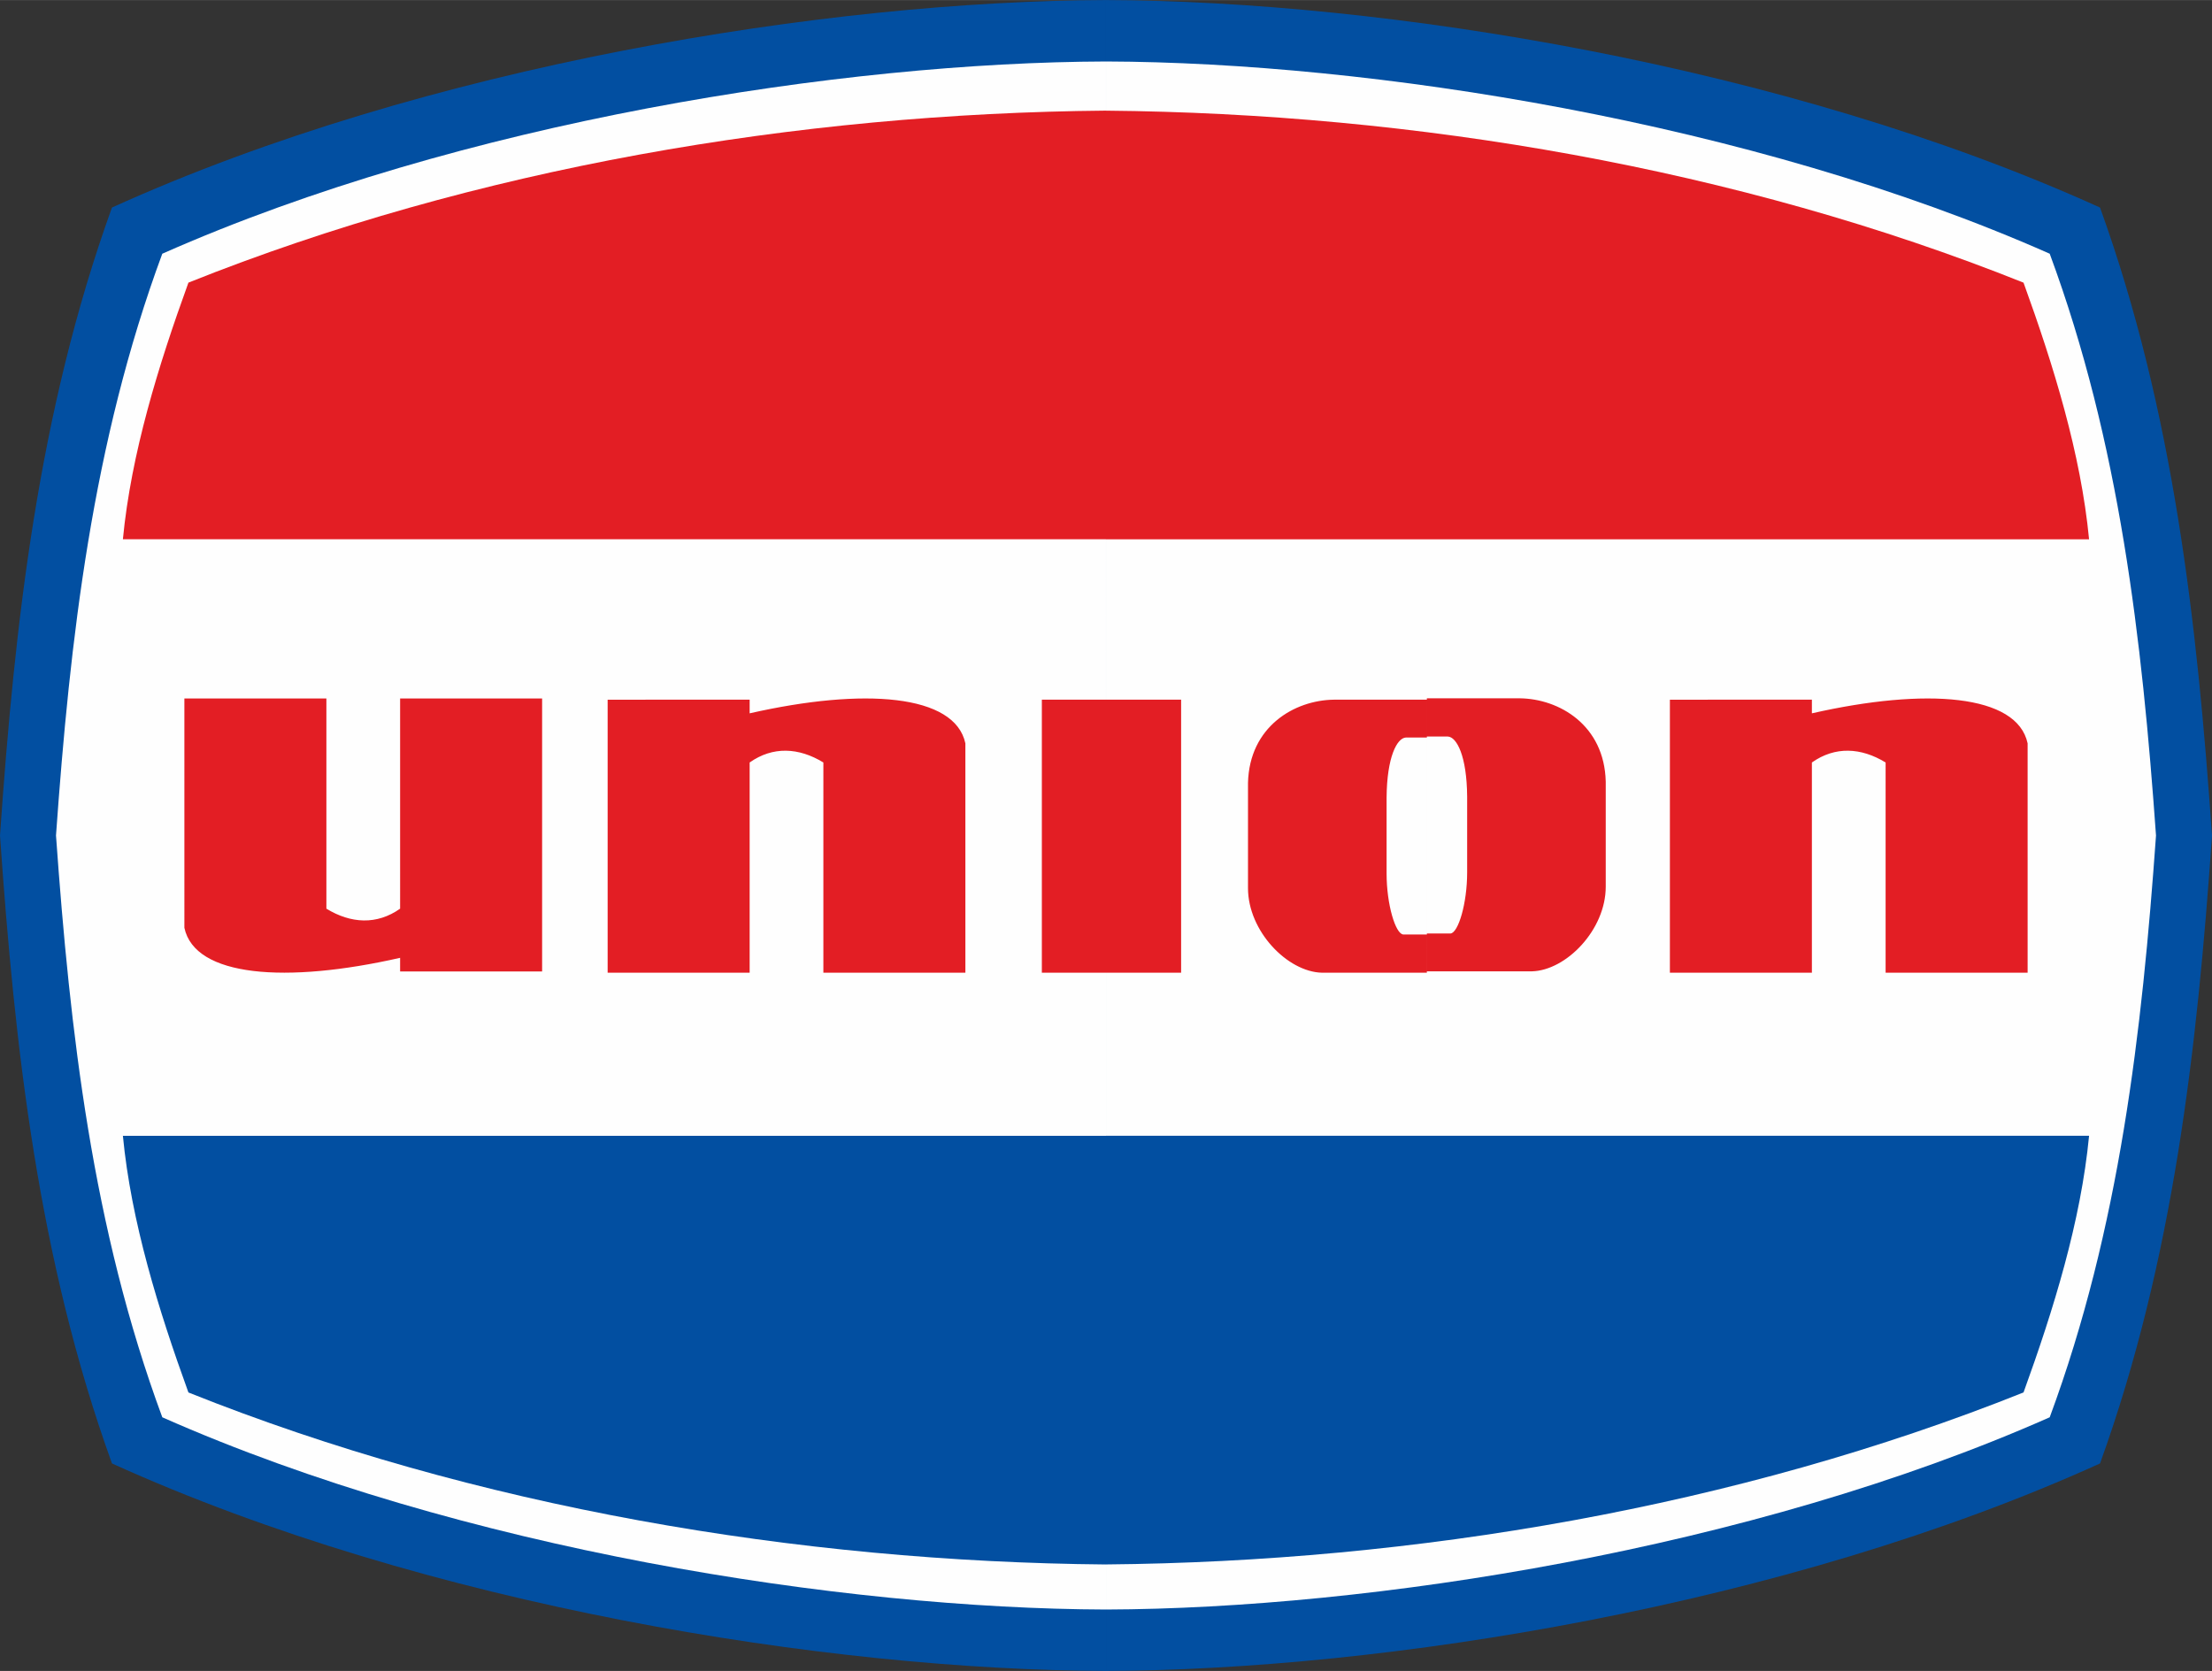 <svg clip-rule="evenodd" fill-rule="evenodd" height="1889" image-rendering="optimizeQuality" shape-rendering="geometricPrecision" text-rendering="geometricPrecision" viewBox="-0.01 -0.01 13122.42 9914.64" width="2500" xmlns="http://www.w3.org/2000/svg"><rect x="-0.01" y="-0.01" width="13122.42" height="9914.64" fill="#333333" stroke="none"/><path d="M13122.41 4957.29h-.05c-87.29-1255.55-226.74-2514.43-664.22-3726.09C10589.66 383.44 8202.89 5.39 6561.2-.01v4957.29h-.05V-.01C4919.46 5.38 2532.69 383.44 664.21 1231.2 226.73 2442.85 87.28 3701.79-.01 4957.33h.05c87.29 1255.55 226.74 2514.43 664.22 3726.09 1868.48 847.76 4255.25 1225.81 5896.94 1231.21V4957.34h.05v4957.29c1641.69-5.39 4028.46-383.45 5896.94-1231.21 437.48-1211.65 576.93-2470.59 664.22-3726.13z" fill="#024fa1"/><path d="M12790.29 4957.29h-.05c-82.87-1163.24-215.27-2329.55-630.59-3452.13-1773.9-785.43-4039.84-1135.68-5598.42-1140.68v4592.8h-.05V364.48c-1558.58 5-3824.53 355.25-5598.42 1140.68C547.43 2627.73 415.04 3794.1 332.17 4957.33h.05c82.87 1163.24 215.27 2329.56 630.59 3452.13 1773.9 785.43 4039.84 1135.69 5598.42 1140.68v-4592.8h.05v4592.8c1558.58-4.99 3824.53-355.25 5598.42-1140.68 415.33-1122.56 547.72-2288.94 630.59-3452.17z" fill="#fefefe"/><path d="M1117.81 8262.21C939.6 7770.8 777.66 7246.97 729.03 6739.36h5831.98v-.2h5832.14c-48.64 507.62-210.59 1031.46-388.78 1522.85-1701.01 680.43-3612.59 1004.41-5443.21 1020.62v.2c-1830.66-16.21-3742.3-340.19-5443.35-1020.62z" fill="#024fa1"/><g fill="#e31e24"><path d="M1117.81 1676.71C939.6 2168.12 777.66 2691.95 729.03 3199.56h5831.98v.2h5832.14c-48.64-507.62-210.59-1031.45-388.78-1522.85C10303.36 996.48 8391.78 672.5 6561.16 656.29v-.2C4730.5 672.3 2818.86 996.28 1117.81 1676.71zM3604.79 5771.4V4151.42l842.42-.05v81.02c677.64-153.95 1217.68-113.45 1279.79 178.21l.05 1360.81h-842.46V4524.04c-145.78-89.1-299.69-97.18-437.38 0v1247.37h-842.42zM3216.02 4144.16v1619.99l-842.42.05v-81.03c-677.64 153.96-1217.68 113.45-1279.79-178.2l-.05-1360.82h842.46v1247.37c145.78 89.1 299.69 97.19 437.38 0V4144.15h842.42zM6180.63 4151.34h826.21v1620.03h-826.21zM9906.39 5771.4V4151.42l842.42-.05v81.02c677.64-153.95 1217.68-113.45 1279.79 178.21l.05 1360.81h-842.46V4524.04c-145.78-89.1-299.69-97.18-437.38 0v1247.37h-842.42zM8464.66 5771.4H7841c-202.55-5.38-437.42-245.65-437.42-502.13v-623.7c8.08-334.81 275.38-491.45 510.3-494.19l550.83.05v224.54l-124.03-.05c-52.9 2.01-113.1 115.01-114.92 356.55v449.92c0 185 52.9 358.36 98.51 362.23h140.39v226.79zm.09-8.13h623.66c202.55-5.38 437.42-245.65 437.42-502.13v-623.7c-8.08-334.81-275.38-491.46-510.3-494.19l-550.82.05v226.84l.04 1168.65-.04 5.83.04 218.66zm-.04-1393.14v5.83l.04 1162.82h140.44c45.61-3.92 98.51-177.27 98.51-362.28v-449.92c-1.82-241.54-62.02-354.54-114.92-356.5z"/></g></svg>